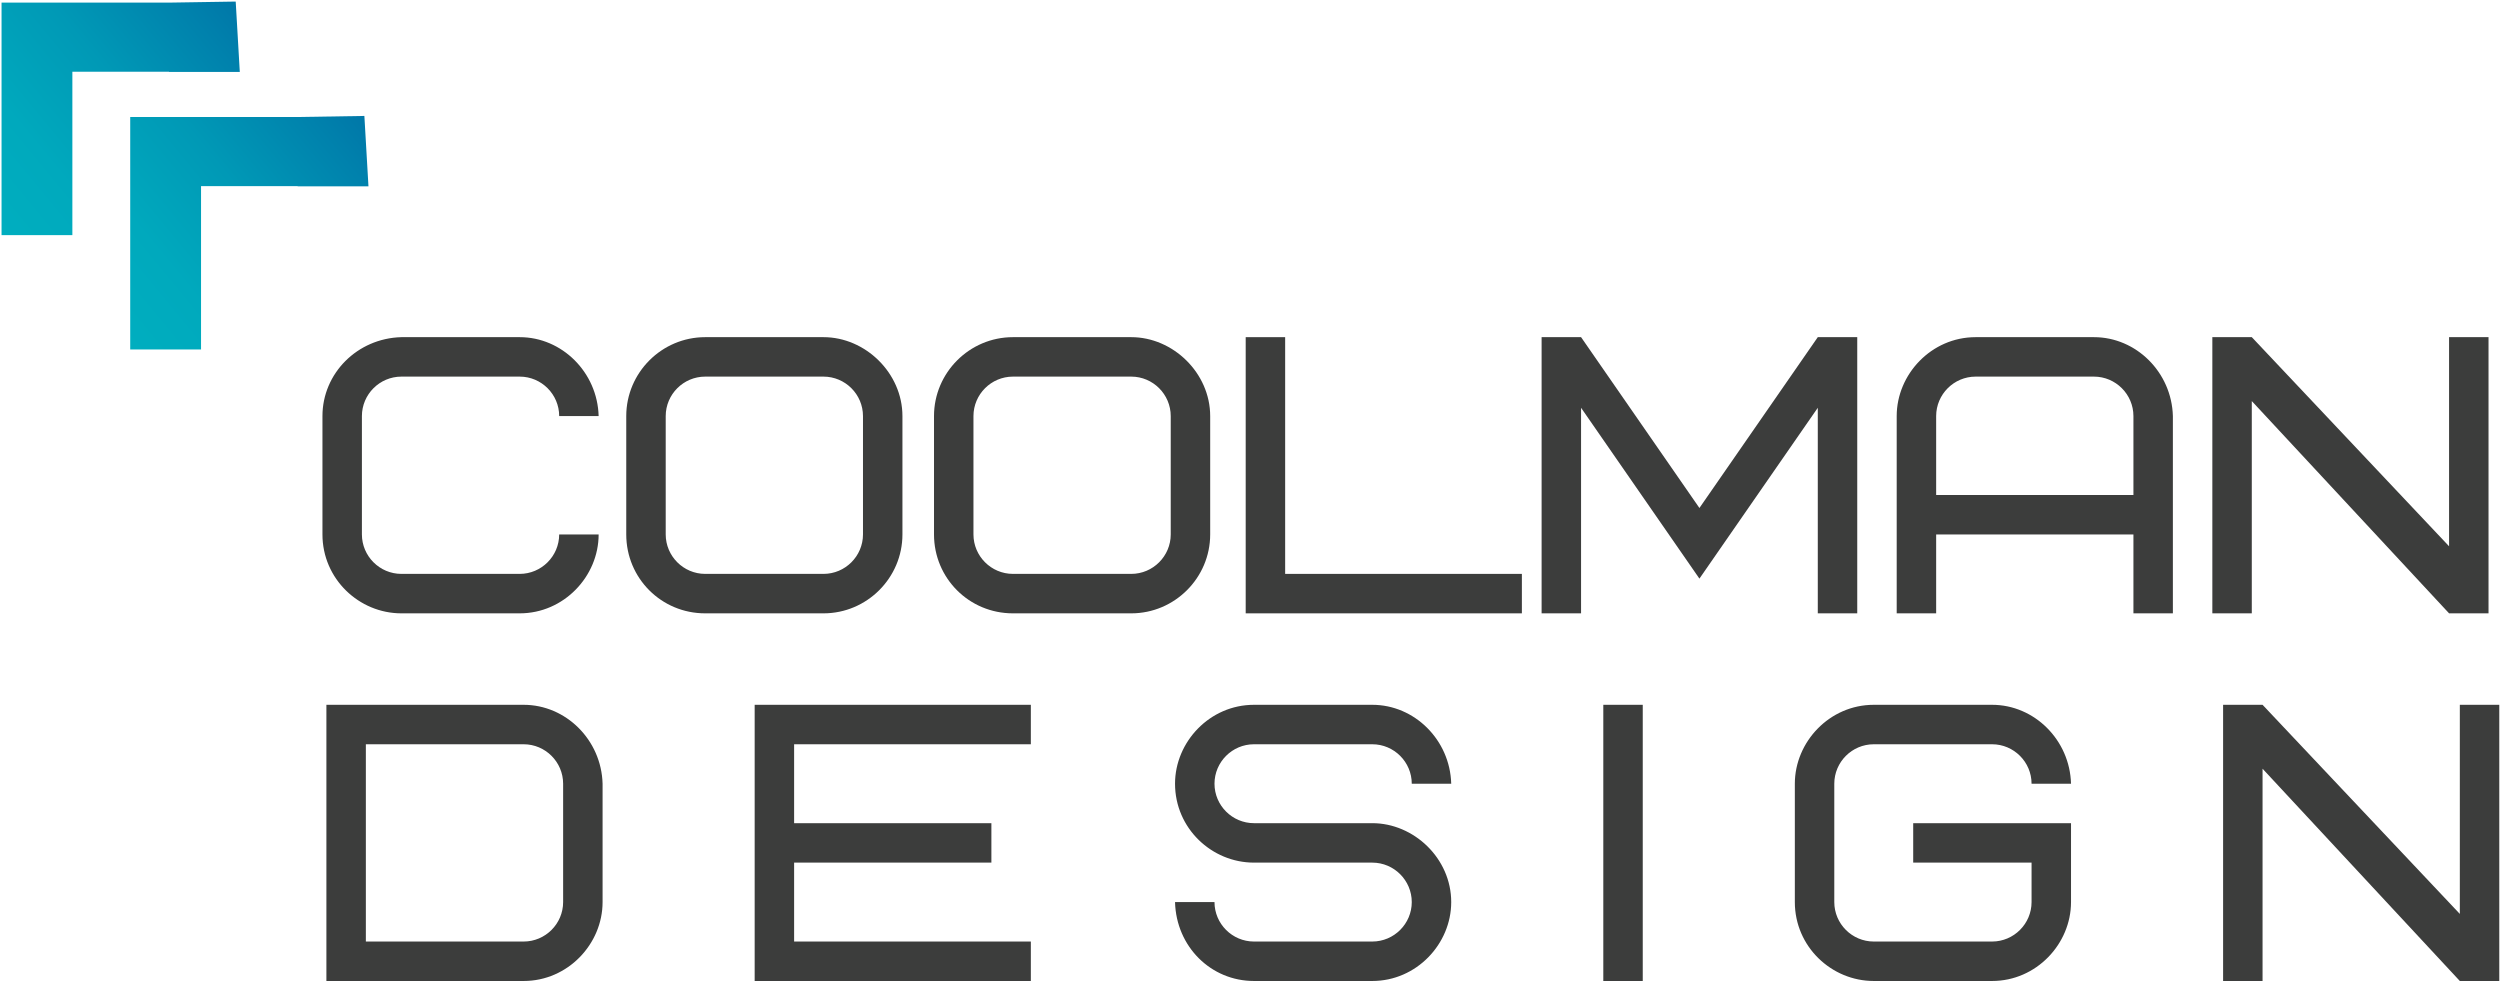 <?xml version="1.0" encoding="UTF-8"?> <svg xmlns="http://www.w3.org/2000/svg" xmlns:xlink="http://www.w3.org/1999/xlink" width="1394px" height="547px" viewBox="0 0 1394 547"> <title>Group 5</title> <defs> <linearGradient x1="-9.989%" y1="86.607%" x2="97.919%" y2="-0.436%" id="linearGradient-1"> <stop stop-color="#00AEBF" offset="0%"></stop> <stop stop-color="#00A9BD" offset="25%"></stop> <stop stop-color="#0099B6" offset="56%"></stop> <stop stop-color="#0080AC" offset="89%"></stop> <stop stop-color="#0077A8" offset="100%"></stop> </linearGradient> </defs> <g id="Page-1" stroke="none" stroke-width="1" fill="none" fill-rule="evenodd"> <g id="Group-5" transform="translate(0.864, 0.874)" fill-rule="nonzero"> <g id="COOLMAN-DESIGN" transform="translate(178.936, 187.126)" fill="#3C3D3C"> <path d="M44,0 C19.36,0.66 2.27373675e-13,20.24 2.27373675e-13,44 L2.27373675e-13,110 C2.27373675e-13,134.86 20.46,154 44,154 L110,154 C134.64,154 154,133.32 154,110 L132,110 C132,122.1 122.1,132 110,132 L44,132 C31.9,132 22,122.1 22,110 L22,44 C22,31.9 31.9,22 44,22 L110,22 C122.1,22 132,31.9 132,44 L154,44 C153.34,19.58 133.54,0 110,0 L44,0 Z" id="Path"></path> <path d="M301.4,110 C301.4,122.1 291.5,132 279.4,132 L213.4,132 C201.3,132 191.4,122.1 191.4,110 L191.4,44 C191.4,31.9 201.3,22 213.4,22 L279.4,22 C291.5,22 301.4,31.9 301.4,44 L301.4,110 Z M323.4,44 C323.4,20.02 302.72,0 279.4,0 L213.4,0 C189.2,0 169.4,19.8 169.4,44 L169.4,110 C169.4,134.42 188.98,154 213.4,154 L279.4,154 C303.6,154 323.4,134.2 323.4,110 L323.4,44 Z" id="Shape"></path> <path d="M473,110 C473,122.1 463.1,132 451,132 L385,132 C372.9,132 363,122.1 363,110 L363,44 C363,31.9 372.9,22 385,22 L451,22 C463.1,22 473,31.9 473,44 L473,110 Z M495,44 C495,20.02 474.32,0 451,0 L385,0 C360.8,0 341,19.8 341,44 L341,110 C341,134.42 360.58,154 385,154 L451,154 C475.2,154 495,134.2 495,110 L495,44 Z" id="Shape"></path> <polygon id="Path" points="536.8 0 514.8 0 514.8 154 668.8 154 668.8 132 536.8 132"></polygon> <polygon id="Path" points="767.8 134.64 833.8 39.38 833.8 154 855.8 154 855.8 0 833.8 0 767.8 95.26 701.8 0 679.8 0 679.8 154 701.8 154 701.8 39.38"></polygon> <path d="M987.8,22 C999.9,22 1009.8,31.9 1009.8,44 L1009.8,88 L899.8,88 L899.8,44 C899.8,31.9 909.7,22 921.8,22 L987.8,22 Z M1031.8,44 C1031.14,19.58 1011.34,0 987.8,0 L921.8,0 C897.16,0 877.8,20.68 877.8,44 L877.8,154 L899.8,154 L899.8,110 L1009.8,110 L1009.8,154 L1031.8,154 L1031.8,44 Z" id="Shape"></path> <polygon id="Path" points="1207.8 0 1185.8 0 1185.8 116.6 1075.8 0 1053.8 0 1053.8 154 1075.8 154 1075.8 35.64 1185.8 154 1207.8 154"></polygon> <path d="M134.2,315 C134.2,327.1 124.3,337 112.2,337 L24.2,337 L24.2,227 L112.2,227 C124.3,227 134.2,236.9 134.2,249 L134.2,315 Z M156.2,249 C155.54,224.58 135.74,205 112.2,205 L2.2,205 L2.2,359 L112.2,359 C136.84,359 156.2,338.32 156.2,315 L156.2,249 Z" id="Shape"></path> <polygon id="Path" points="263 227 395 227 395 205 241 205 241 359 395 359 395 337 263 337 263 293 373 293 373 271 263 271"></polygon> <path d="M629.4,315 C629.4,290.58 608.5,271 585.4,271 L519.4,271 C507.3,271 497.4,261.1 497.4,249 C497.4,236.9 507.3,227 519.4,227 L585.4,227 C597.5,227 607.4,236.9 607.4,249 L629.4,249 C628.74,224.58 608.94,205 585.4,205 L519.4,205 C494.76,205 475.4,225.68 475.4,249 C475.4,273.86 495.86,293 519.4,293 L585.4,293 C597.5,293 607.4,302.9 607.4,315 C607.4,327.1 597.5,337 585.4,337 L519.4,337 C507.3,337 497.4,327.1 497.4,315 L475.4,315 C476.06,339.86 495.42,359 519.4,359 L585.4,359 C610.04,359 629.4,338.32 629.4,315 Z" id="Path"></path> <polygon id="Path" points="714.2 359 736.2 359 736.2 205 714.2 205"></polygon> <path d="M887,293 L953,293 L953,315 C953,327.1 943.1,337 931,337 L865,337 C852.9,337 843,327.1 843,315 L843,249 C843,236.9 852.9,227 865,227 L931,227 C943.1,227 953,236.9 953,249 L975,249 C974.34,224.58 954.54,205 931,205 L865,205 C840.36,205 821,225.68 821,249 L821,315 C821,339.86 841.46,359 865,359 L931,359 C955.64,359 975,338.32 975,315 L975,271 L887,271 L887,293 Z" id="Path"></path> <polygon id="Path" points="1213.8 205 1191.8 205 1191.8 321.6 1081.8 205 1059.8 205 1059.8 359 1081.8 359 1081.8 240.64 1191.8 359 1213.8 359"></polygon> </g> <polygon id="Path" fill="url(#linearGradient-1)" points="165.098 64.361 111.235 64.361 71.745 64.361 71.745 102.898 71.745 194 111.235 194 111.235 102.898 165.098 102.898 165.098 103.01 204.588 103.01 202.311 63.774"></polygon> <polygon id="Path" fill="url(#linearGradient-1)" points="93.353 0.588 39.489 0.588 -2.27373675e-13 0.588 -2.27373675e-13 39.125 -2.27373675e-13 130.226 39.489 130.226 39.489 39.125 93.353 39.125 93.353 39.236 132.842 39.236 130.566 6.13295765e-14"></polygon> </g> </g> </svg> 